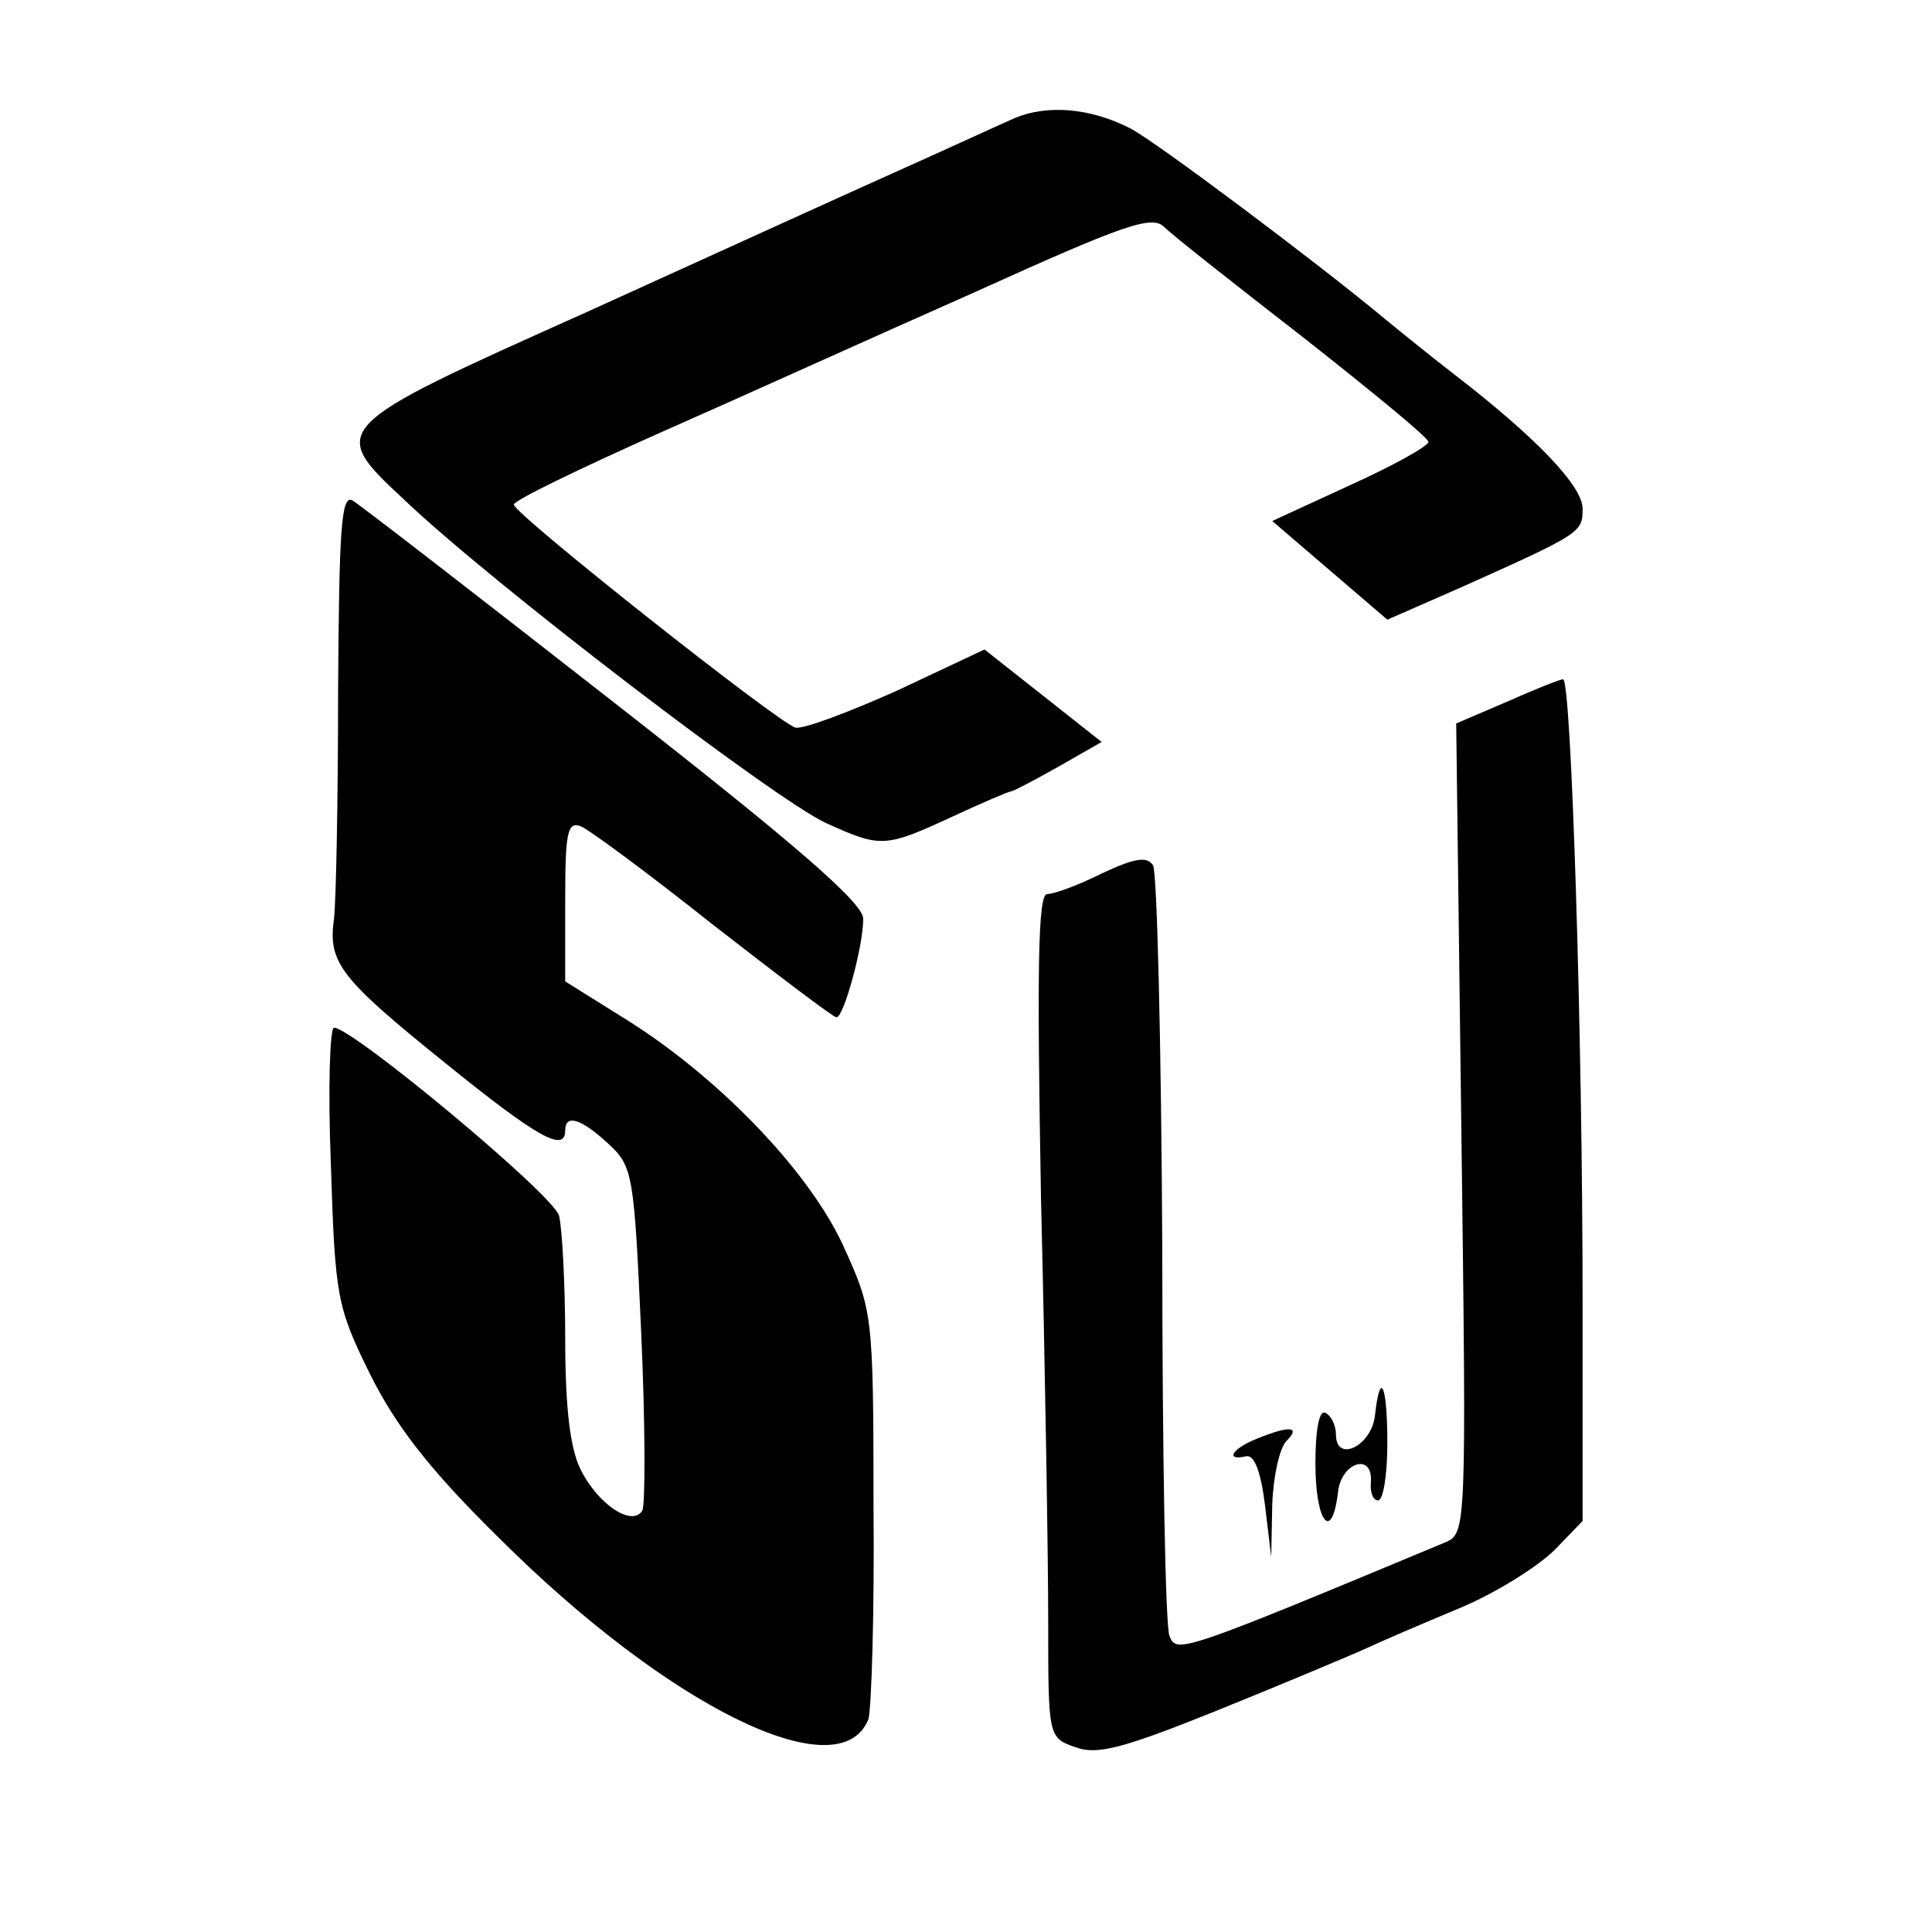 <?xml version="1.0" standalone="no"?>
<!DOCTYPE svg PUBLIC "-//W3C//DTD SVG 20010904//EN"
 "http://www.w3.org/TR/2001/REC-SVG-20010904/DTD/svg10.dtd">
<svg version="1.0" xmlns="http://www.w3.org/2000/svg"
 width="188pt" height="188pt" viewBox="0 0 188 188"
 preserveAspectRatio="xMidYMid meet">
<g transform="translate(0,188) scale(0.1,-0.1)"
fill="#000000" stroke="none">
<path d="M985 1764 c-16 -7 -68 -31 -115 -52 -47 -21 -183 -83 -302 -137 -248
-111 -249 -112 -175 -181 86 -82 361 -292 411 -315 53 -24 57 -24 122 6 30 14
56 25 58 25 2 0 23 11 46 24 l42 24 -57 45 -57 45 -85 -40 c-47 -21 -92 -38
-99 -36 -16 4 -274 208 -274 217 0 4 62 34 138 68 75 33 214 96 309 138 148
67 174 76 186 64 8 -8 69 -56 136 -108 66 -52 121 -97 121 -101 0 -4 -34 -23
-76 -42 l-76 -35 56 -48 56 -48 73 32 c116 52 117 53 117 76 0 22 -45 69 -124
130 -22 17 -53 42 -70 56 -65 54 -221 171 -246 184 -39 20 -82 24 -115 9z"/>
<path d="M329 1208 c0 -106 -2 -206 -4 -222 -6 -43 6 -58 109 -141 89 -72 116
-87 116 -65 0 16 15 12 42 -13 24 -22 25 -30 32 -185 4 -89 4 -167 1 -172 -10
-16 -43 6 -60 40 -10 20 -15 59 -15 127 0 54 -3 108 -6 120 -5 20 -201 183
-219 183 -4 0 -6 -60 -3 -134 4 -128 6 -138 38 -203 25 -50 57 -92 124 -158
166 -166 333 -248 361 -178 3 10 6 104 5 208 0 189 -1 190 -30 254 -34 73
-123 165 -214 221 l-56 35 0 79 c0 65 2 77 15 72 8 -3 66 -46 129 -96 63 -49
117 -90 120 -90 7 0 26 69 26 96 0 15 -64 71 -242 210 -133 104 -248 193 -255
197 -11 6 -13 -28 -14 -185z"/>
<path d="M1466 1197 l-49 -21 5 -394 c5 -393 5 -394 -16 -403 -259 -108 -261
-108 -268 -91 -4 9 -7 179 -7 377 -1 198 -5 366 -9 373 -6 9 -18 7 -50 -8 -22
-11 -46 -20 -53 -20 -9 0 -10 -71 -6 -297 4 -164 7 -349 7 -411 0 -111 0 -113
26 -122 21 -8 45 -2 137 35 62 25 126 52 142 59 17 8 59 26 95 41 36 15 77 41
93 57 l27 28 0 214 c0 258 -11 606 -19 605 -3 0 -28 -10 -55 -22z"/>
<path d="M1338 503 c-3 -30 -38 -47 -38 -19 0 8 -4 18 -10 21 -6 4 -10 -15
-10 -49 0 -57 16 -78 22 -28 3 29 34 39 32 10 -1 -10 2 -18 7 -18 5 0 9 25 9
55 0 58 -7 73 -12 28z"/>
<path d="M1223 480 c-25 -10 -31 -22 -10 -17 8 1 14 -16 18 -48 l6 -50 1 51
c1 27 7 55 14 62 14 14 3 15 -29 2z"/>
</g>
</svg>
